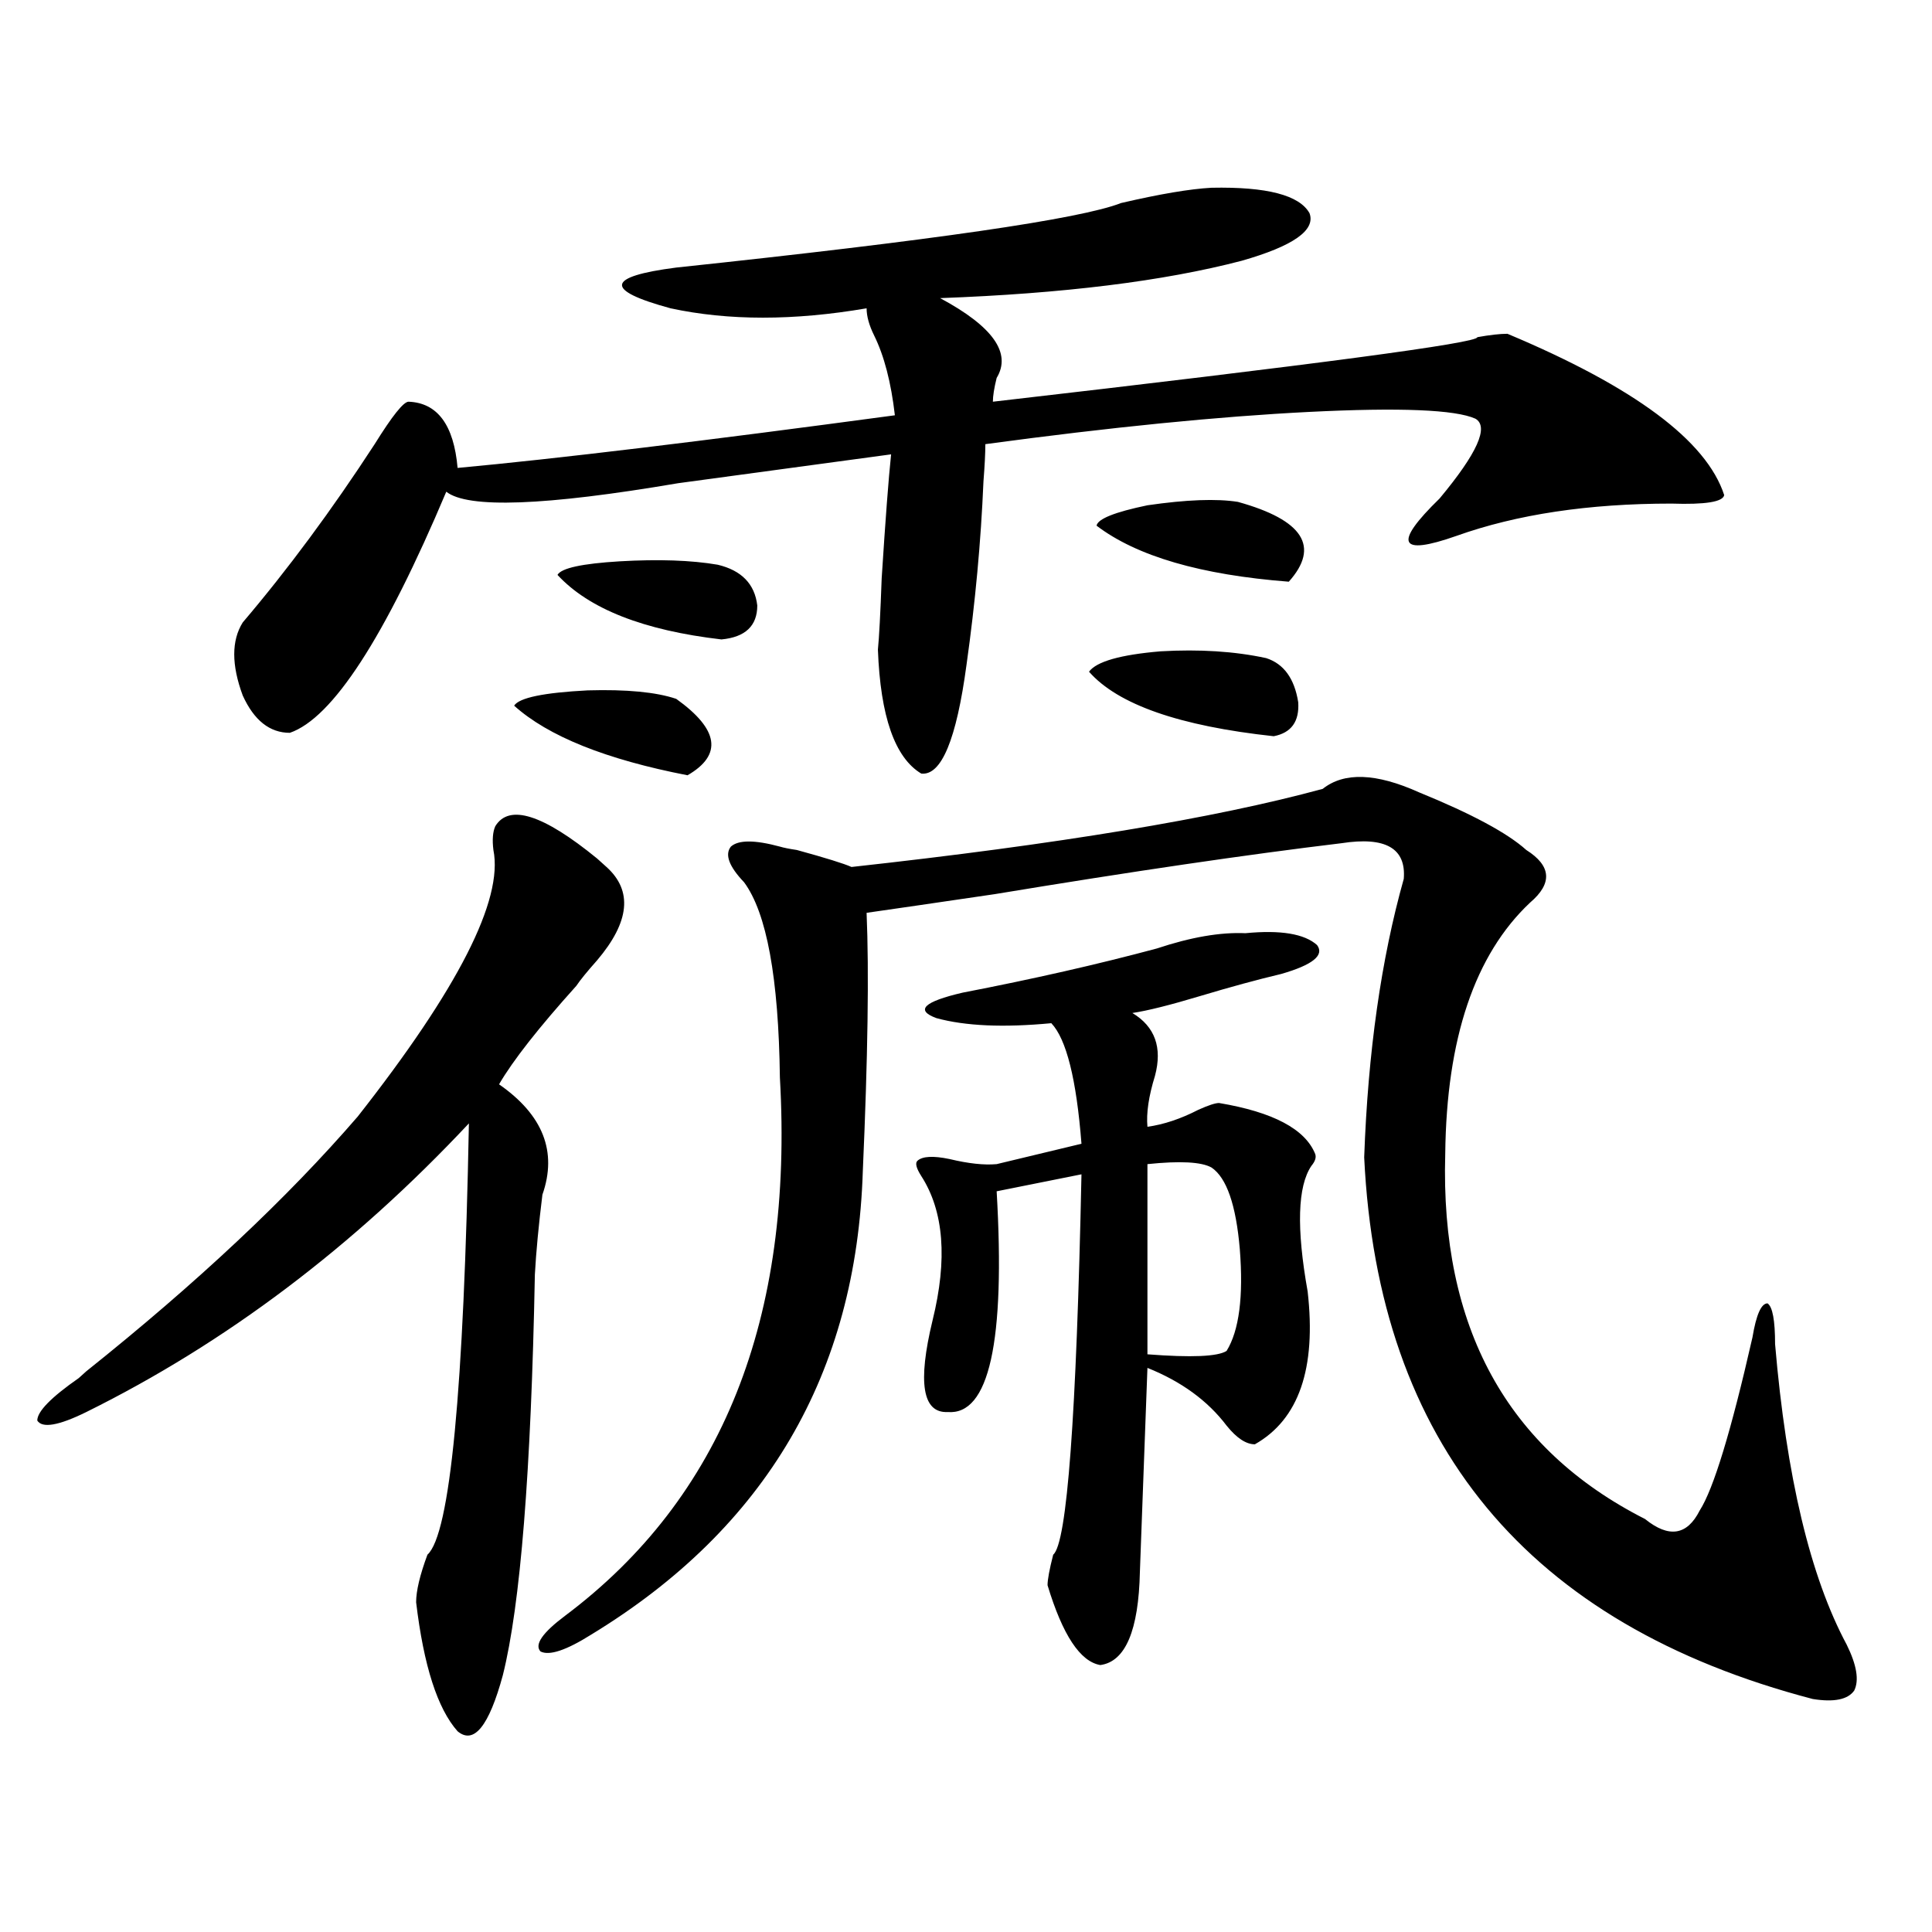 <?xml version="1.0" encoding="utf-8"?>
<!-- Generator: Adobe Illustrator 16.0.0, SVG Export Plug-In . SVG Version: 6.00 Build 0)  -->
<!DOCTYPE svg PUBLIC "-//W3C//DTD SVG 1.1//EN" "http://www.w3.org/Graphics/SVG/1.1/DTD/svg11.dtd">
<svg version="1.1" id="图层_1" xmlns="http://www.w3.org/2000/svg" xmlns:xlink="http://www.w3.org/1999/xlink" x="0px" y="0px"
	 width="1000px" height="1000px" viewBox="0 0 1000 1000" enable-background="new 0 0 1000 1000" xml:space="preserve">
<path d="M313.919,448.742c13.658,12.305,12.027,28.427-4.878,48.34c-5.213,5.864-8.78,10.259-10.731,13.184
	c-19.512,21.685-32.85,38.672-39.999,50.977c22.759,15.82,30.243,34.868,22.438,57.129c-1.951,15.82-3.262,29.595-3.902,41.309
	c-1.951,101.953-7.484,171.085-16.585,207.422c-7.164,26.367-14.969,36.035-23.414,29.004
	c-10.411-11.728-17.561-33.989-21.463-66.797c0-5.864,1.951-14.063,5.854-24.609c11.707-10.547,18.856-84.952,21.463-223.242
	c-59.846,63.872-125.851,113.681-198.044,149.414c-14.313,7.031-22.773,8.501-25.365,4.395c0-4.683,7.149-12.003,21.463-21.973
	l3.902-3.516c57.225-45.703,104.053-89.648,140.484-131.836c52.026-66.206,75.44-112.198,70.242-137.988
	c-0.655-5.273-0.335-9.366,0.976-12.305c7.149-11.714,24.71-6.152,52.682,16.699C310.992,446.105,312.608,447.575,313.919,448.742z
	 M627.082,97.18c28.612-0.577,45.518,3.817,50.73,13.184c3.247,8.789-8.46,17.001-35.121,24.609
	c-40.334,10.547-92.36,17.001-156.094,19.336c27.316,14.653,37.072,28.427,29.268,41.309c-1.311,5.273-1.951,9.38-1.951,12.305
	c167.801-19.336,251.366-30.46,250.726-33.398c6.494-1.167,11.707-1.758,15.609-1.758c65.685,27.548,103.077,55.371,112.192,83.496
	c-0.655,3.516-9.756,4.985-27.316,4.395c-42.926,0-79.998,5.575-111.217,16.699c-29.923,10.547-32.85,4.106-8.78-19.336
	c19.512-23.429,25.686-37.202,18.536-41.309c-10.411-4.683-39.023-5.851-85.852-3.516c-46.828,2.349-102.771,7.91-167.801,16.699
	c0,4.696-0.335,11.138-0.976,19.336c-1.311,31.063-4.237,62.704-8.78,94.922c-5.213,38.672-13.018,57.431-23.414,56.25
	c-13.658-8.198-21.143-29.581-22.438-64.16c0.641-6.44,1.296-18.745,1.951-36.914c1.951-30.46,3.567-51.855,4.878-64.16
	c-30.578,4.106-67.315,9.091-110.241,14.941c-68.946,11.728-108.945,13.184-119.997,4.395
	c-31.874,75.586-58.87,117.196-80.974,124.805c-10.411,0-18.536-6.44-24.39-19.336c-5.854-15.82-5.854-28.413,0-37.793
	c23.414-27.534,46.173-58.296,68.291-92.285c9.101-14.64,14.954-21.973,17.561-21.973c14.954,0.591,23.414,12.017,25.365,34.277
	c50.73-4.683,126.171-13.761,226.336-27.246c-1.951-16.987-5.533-30.762-10.731-41.309c-2.606-5.273-3.902-9.956-3.902-14.063
	c-37.728,6.454-71.553,6.454-101.461,0c-34.48-9.366-33.505-16.397,2.927-21.094c132.68-14.063,209.416-25.187,230.238-33.398
	C600.406,100.407,616.016,97.771,627.082,97.18z M350.016,361.73c22.104,15.82,24.055,29.004,5.854,39.551
	c-42.285-8.198-72.193-20.215-89.754-36.035c2.592-4.093,15.274-6.729,38.048-7.91C324.315,356.759,339.604,358.215,350.016,361.73z
	 M734.396,410.07c27.316,11.138,45.853,21.094,55.608,29.883c13.003,8.212,13.658,17.29,1.951,27.246
	c-28.627,26.958-43.261,70.313-43.901,130.078c-2.606,89.648,31.859,152.642,103.412,188.965c12.348,9.97,21.783,8.501,28.292-4.395
	c7.149-11.124,16.25-41.007,27.316-89.648c1.951-11.714,4.543-17.578,7.805-17.578c2.592,1.758,3.902,8.789,3.902,21.094
	c5.854,68.555,18.201,120.41,37.072,155.566c5.198,10.547,6.494,18.457,3.902,23.73c-3.262,4.683-10.411,6.152-21.463,4.395
	c-147.648-38.672-225.04-132.124-232.189-280.371c1.951-54.492,8.78-102.53,20.487-144.141c1.296-15.82-9.436-21.973-32.194-18.457
	c-48.779,5.864-108.625,14.653-179.508,26.367c-31.874,4.696-53.992,7.91-66.34,9.668c1.296,30.474,0.641,75.009-1.951,133.594
	c-3.262,104.892-50.09,184.872-140.484,239.941c-13.018,8.198-21.798,11.124-26.341,8.789c-3.262-3.516,0.976-9.668,12.683-18.457
	c81.294-60.933,118.366-153.809,111.217-278.613c-0.655-51.554-6.829-85.254-18.536-101.074
	c-7.805-8.198-10.091-14.351-6.829-18.457c3.902-3.516,12.348-3.516,25.365,0c1.951,0.591,4.878,1.181,8.78,1.758
	c14.954,4.106,24.39,7.031,28.292,8.789c106.659-11.714,187.953-25.187,243.896-40.43
	C695.693,399.523,712.278,400.114,734.396,410.07z M288.554,297.57c1.951-3.516,12.683-5.851,32.194-7.031
	c20.152-1.167,37.072-0.577,50.73,1.758c12.348,2.938,19.177,9.97,20.487,21.094c0,10.547-6.188,16.411-18.536,17.578
	C333.096,326.286,304.804,315.148,288.554,297.57z M644.643,483.02c18.201-1.758,30.563,0.302,37.072,6.152
	c3.902,5.273-2.286,10.259-18.536,14.941c-12.362,2.938-26.341,6.743-41.95,11.426c-15.609,4.696-27.316,7.622-35.121,8.789
	c11.707,7.031,15.609,17.88,11.707,32.52c-3.262,10.547-4.558,19.336-3.902,26.367c8.445-1.167,17.226-4.093,26.341-8.789
	c5.198-2.335,8.78-3.516,10.731-3.516c27.957,4.696,44.542,13.485,49.755,26.367c0.641,1.758,0,3.817-1.951,6.152
	c-7.164,10.547-7.805,32.231-1.951,65.039c4.543,39.853-4.558,66.22-27.316,79.102c-4.558,0-9.436-3.214-14.634-9.668
	c-9.756-12.882-23.414-22.852-40.975-29.883l-3.902,105.469c-0.655,30.46-7.484,46.582-20.487,48.34
	c-10.411-1.758-19.512-15.532-27.316-41.309c0-2.938,0.976-8.198,2.927-15.82c7.149-5.851,12.027-71.479,14.634-196.875
	l-43.901,8.789c4.543,77.935-3.902,116.016-25.365,114.258c-13.018,0.591-15.609-15.229-7.805-47.461
	c7.805-31.641,5.854-56.538-5.854-74.707c-2.606-4.093-3.262-6.729-1.951-7.91c2.592-2.335,8.125-2.637,16.585-0.879
	c9.756,2.349,17.881,3.228,24.39,2.637l43.901-10.547c-2.606-33.398-7.805-54.19-15.609-62.402
	c-24.725,2.349-44.557,1.47-59.511-2.637c-11.066-4.093-6.509-8.487,13.658-13.184c36.417-7.031,69.907-14.64,100.485-22.852
	C616.351,485.079,631.625,482.442,644.643,483.02z M563.669,347.668c3.902-5.273,16.25-8.789,37.072-10.547
	c20.152-1.167,38.368,0,54.633,3.516c9.101,2.938,14.634,10.547,16.585,22.852c0.641,9.97-3.582,15.82-12.683,17.578
	C610.497,375.793,578.623,364.669,563.669,347.668z M640.74,259.777c33.811,9.38,42.591,23.153,26.341,41.309
	c-45.532-3.516-78.702-13.184-99.51-29.004c0.641-3.516,9.421-7.031,26.341-10.547C614.064,258.61,629.674,258.02,640.74,259.777z
	 M627.082,604.309c-5.213-2.925-16.265-3.516-33.17-1.758v98.438c22.759,1.758,36.417,1.181,40.975-1.758
	c6.494-10.547,8.78-28.125,6.829-52.734C639.765,623.645,634.887,609.582,627.082,604.309z"/>
</svg>
